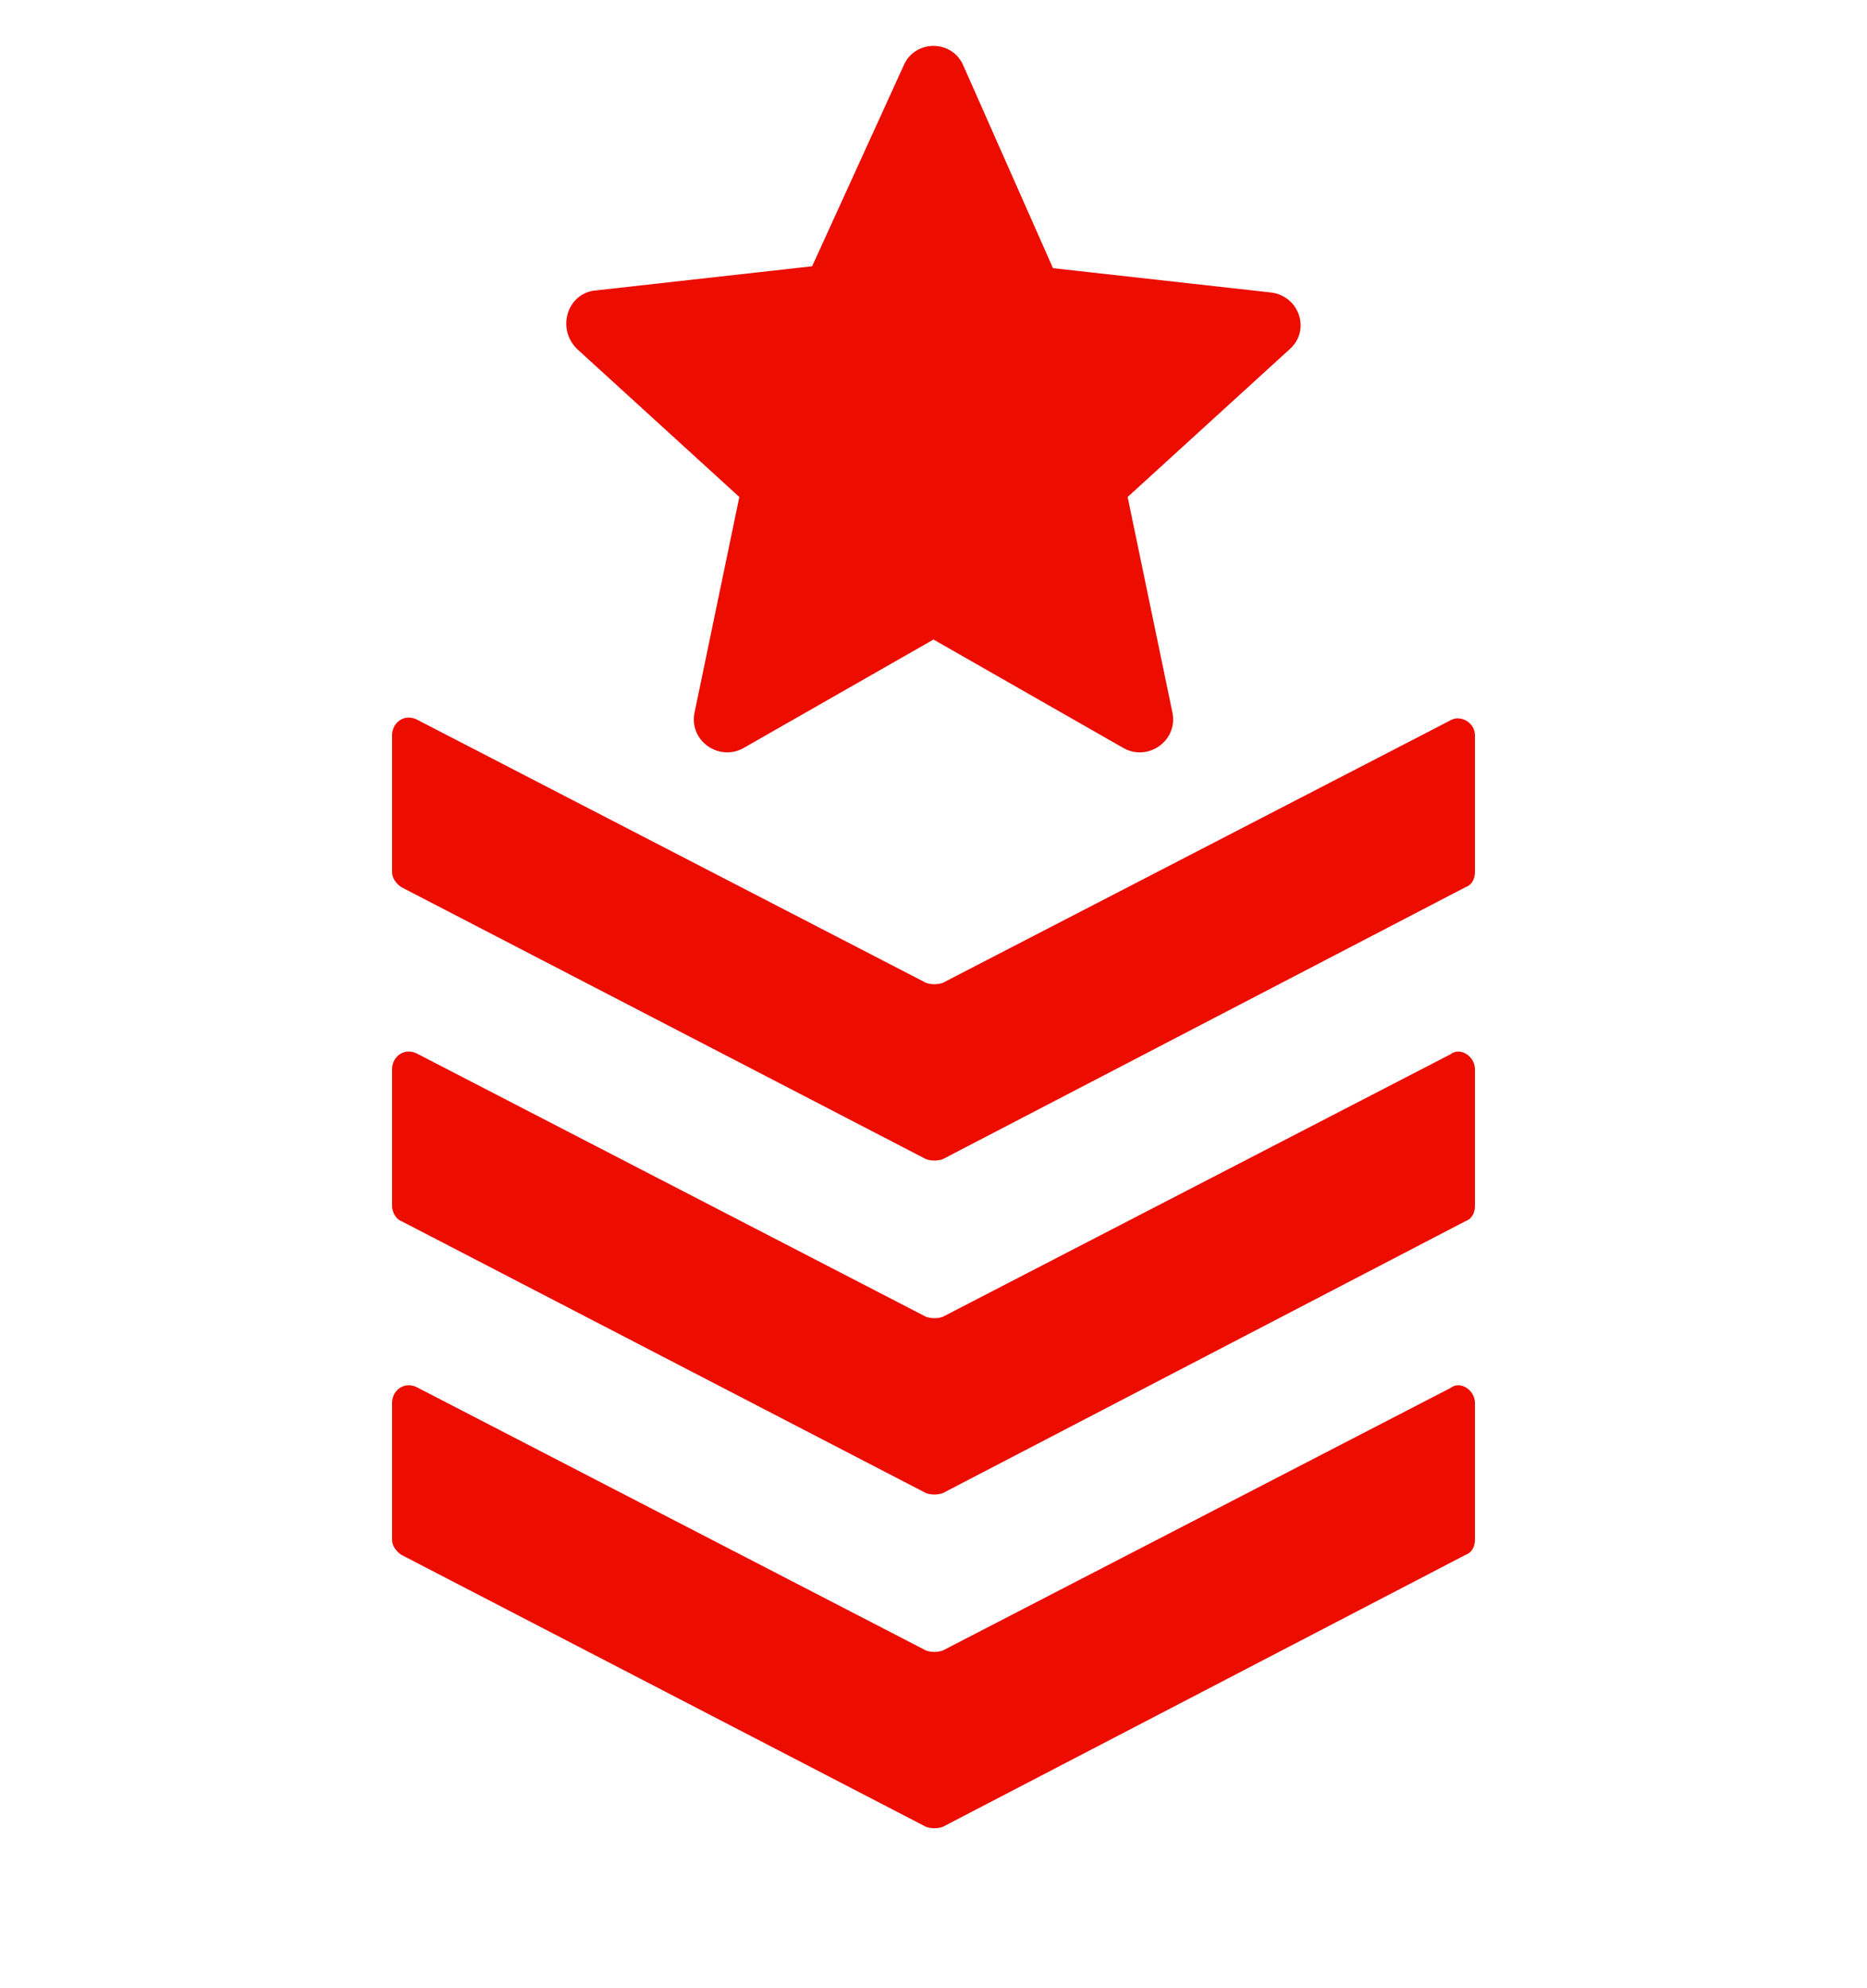 <?xml version="1.0" encoding="UTF-8"?>
<svg xmlns="http://www.w3.org/2000/svg" width="62" height="66" viewBox="0 0 62 66" fill="none">
  <path d="M19.157 11.579L24.552 16.498L23.064 23.658C22.878 24.592 23.869 25.277 24.675 24.841L31 21.23L37.324 24.841C38.13 25.277 39.121 24.592 38.935 23.658L37.447 16.498L42.842 11.579C43.523 10.957 43.151 9.836 42.221 9.711L34.968 8.902L31.991 2.177C31.619 1.306 30.38 1.306 30.008 2.177L26.97 8.839L19.715 9.649C18.848 9.773 18.476 10.894 19.157 11.579Z" fill="#EC0C00"></path>
  <path d="M48.98 24.407V28.952C48.98 29.201 48.855 29.388 48.669 29.45L31.309 38.479C31.123 38.541 30.938 38.541 30.752 38.479L13.329 29.45C13.143 29.326 13.02 29.139 13.02 28.952V24.407C13.02 23.971 13.454 23.66 13.887 23.909L30.752 32.626C30.938 32.688 31.123 32.688 31.309 32.626L48.173 23.909C48.483 23.722 48.98 23.971 48.98 24.407Z" fill="#EC0C00"></path>
  <path d="M48.98 35.493V40.038C48.98 40.287 48.855 40.474 48.669 40.536L31.309 49.565C31.123 49.627 30.938 49.627 30.752 49.565L13.329 40.536C13.143 40.474 13.02 40.225 13.02 40.038V35.493C13.02 35.057 13.454 34.746 13.887 34.995L30.752 43.712C30.938 43.774 31.123 43.774 31.309 43.712L48.173 34.995C48.483 34.746 48.98 35.057 48.98 35.493Z" fill="#EC0C00"></path>
  <path d="M48.98 46.571V51.116C48.98 51.365 48.855 51.552 48.669 51.614L31.309 60.643C31.123 60.705 30.938 60.705 30.752 60.643L13.329 51.614C13.143 51.49 13.02 51.303 13.02 51.116V46.571C13.02 46.135 13.454 45.824 13.887 46.073L30.752 54.79C30.938 54.852 31.123 54.852 31.309 54.79L48.173 46.073C48.483 45.824 48.98 46.135 48.98 46.571Z" fill="#EC0C00"></path>
</svg>

